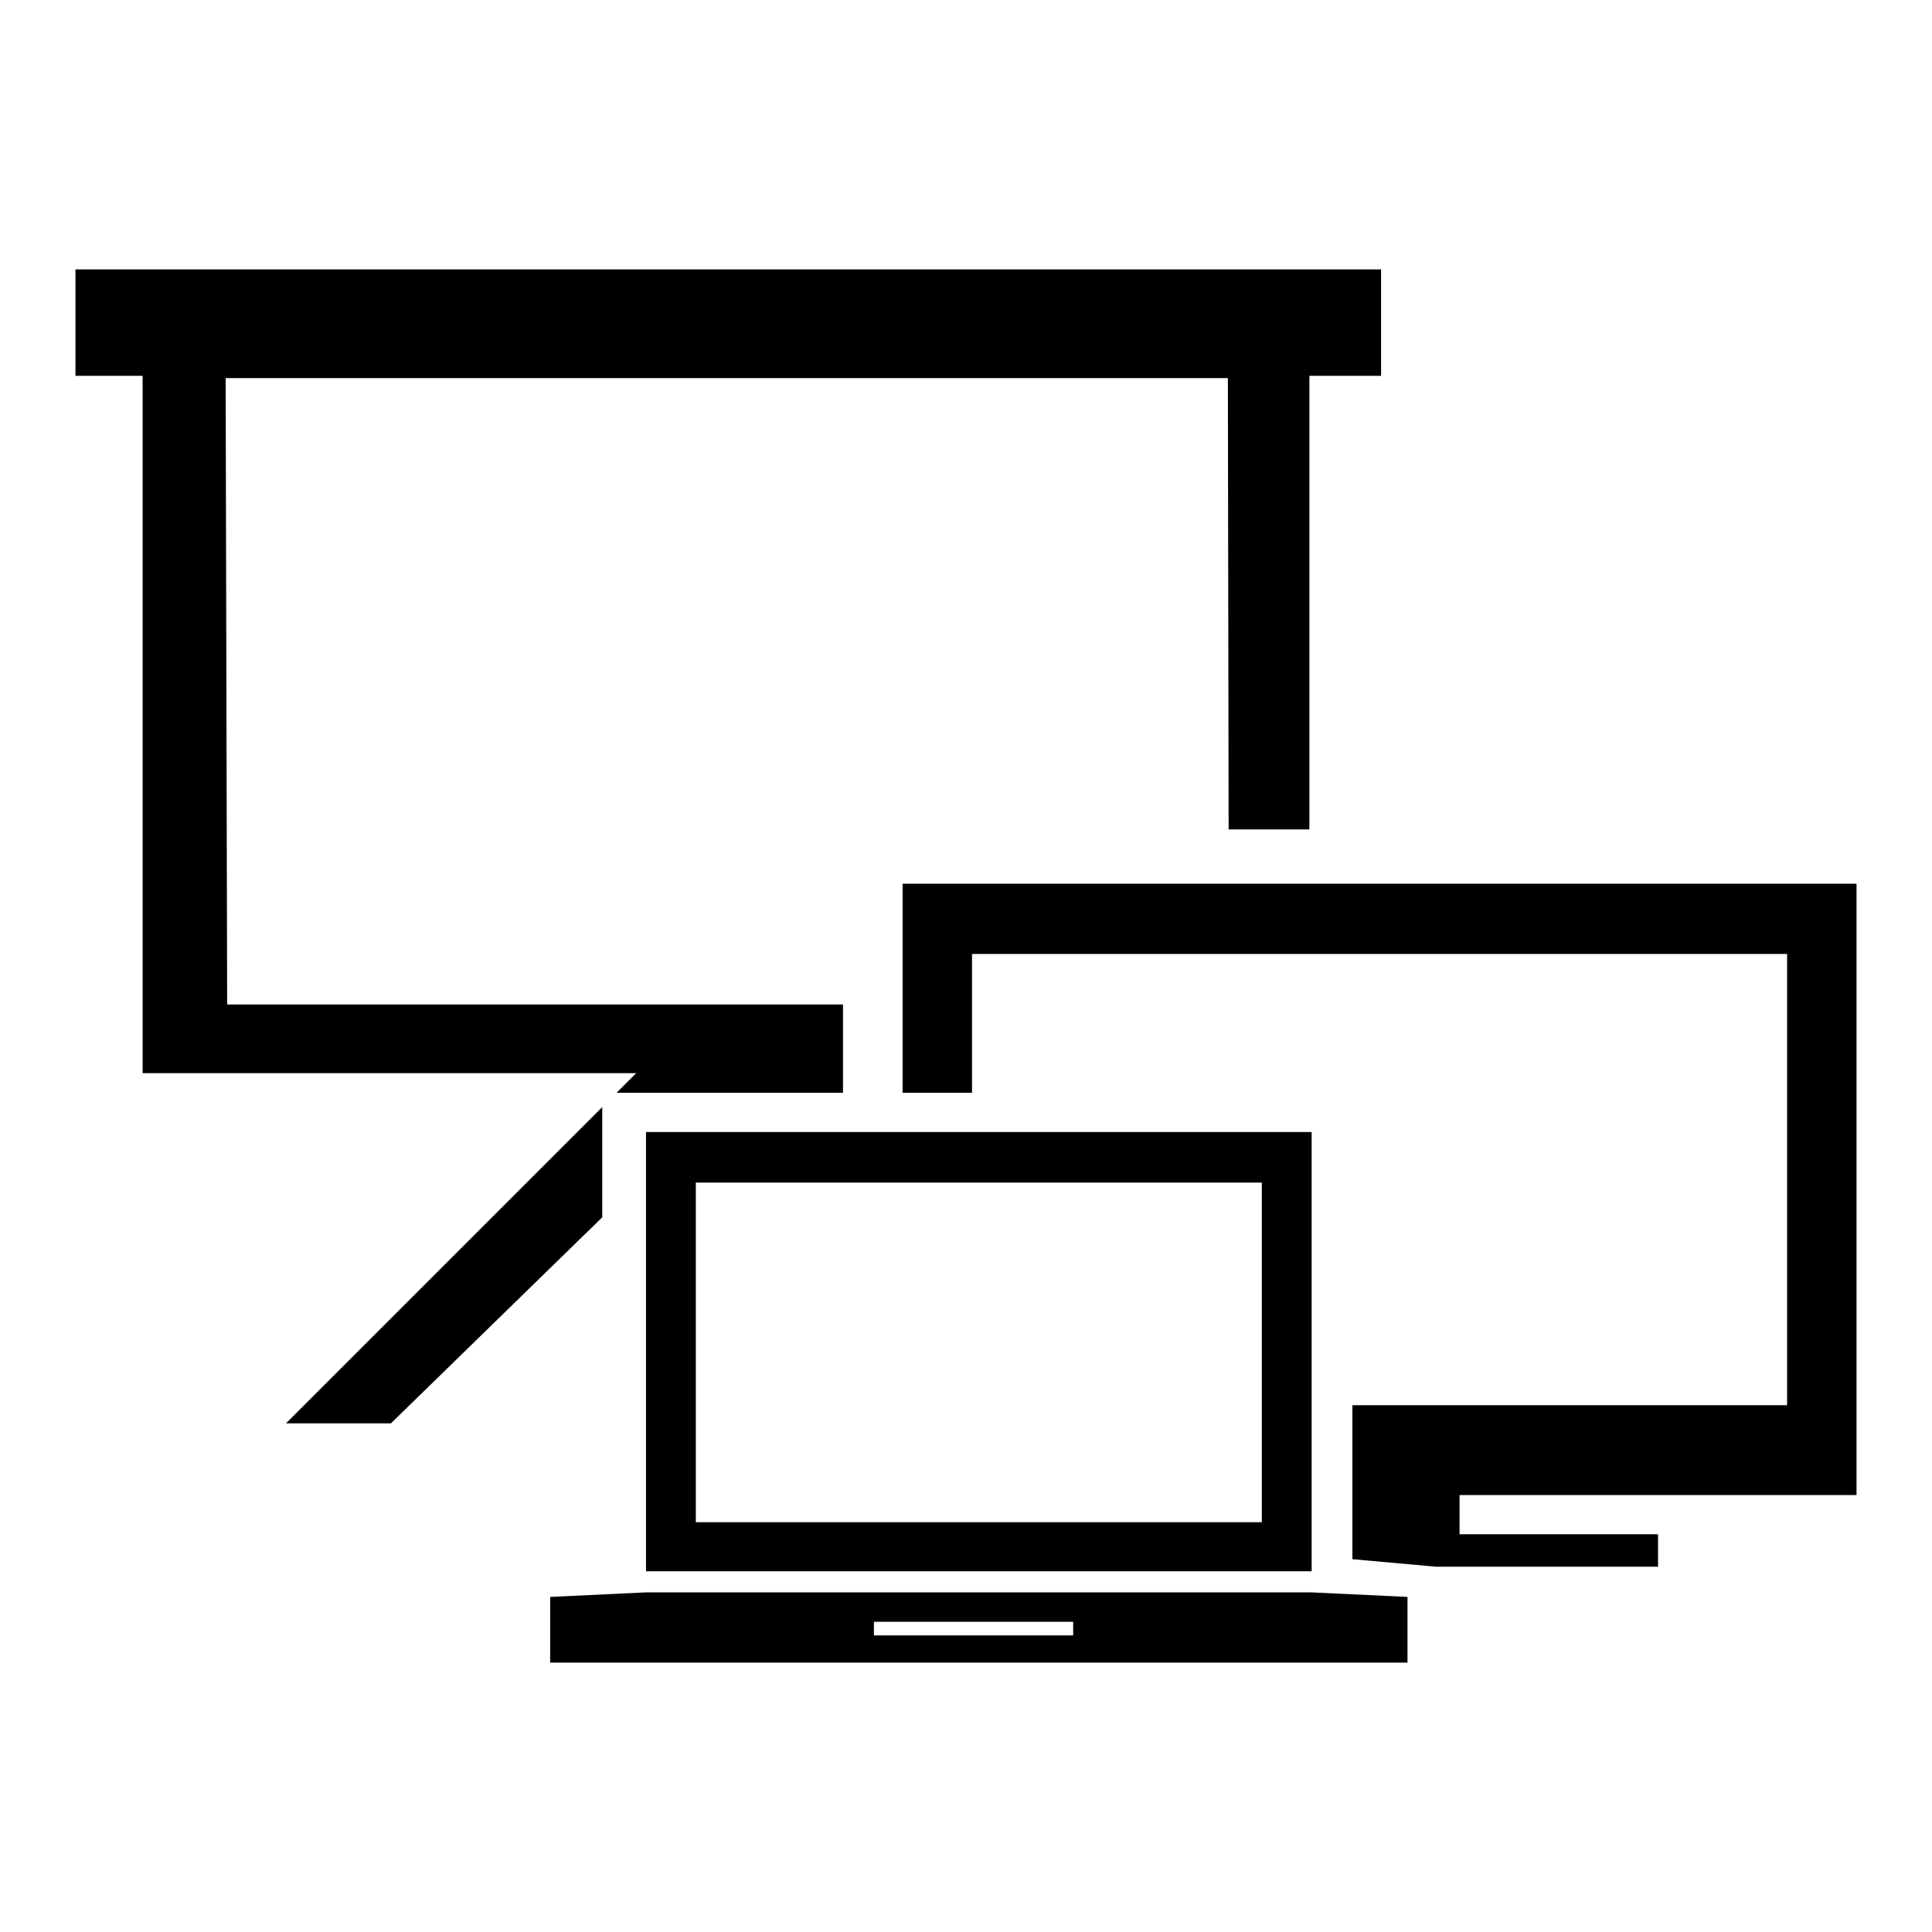 <?xml version="1.0" encoding="utf-8"?>
<!-- Svg Vector Icons : http://www.onlinewebfonts.com/icon -->
<!DOCTYPE svg PUBLIC "-//W3C//DTD SVG 1.1//EN" "http://www.w3.org/Graphics/SVG/1.1/DTD/svg11.dtd">
<svg version="1.1" xmlns="http://www.w3.org/2000/svg" xmlns:xlink="http://www.w3.org/1999/xlink" x="0px" y="0px" viewBox="0 0 256 256" enable-background="new 0 0 256 256" xml:space="preserve">
<g><g><g><g id="Layer_71_25_"><g><path fill="#000000" d="M246 198.1L246 117.1 119.6 117.1 119.6 144.8 128.8 144.8 128.8 126.4 236.8 126.4 236.8 186.2 179.2 186.2 179.2 206.6 190.3 207.6 219.7 207.6 219.7 203.3 193.4 203.3 193.4 198.1 z"/><path fill="#000000" d="M85.6,208.2h88.2v-58.2H85.6V208.2z M92.2,156.7h75v45h-75V156.7z"/><path fill="#000000" d="M130.9,211h-2.5H85.6l-12.7,0.6v8.7h113.6v-8.7l-12.7-0.6H130.9z M142.2,216.7h-26.4v-1.8h26.4V216.7z"/><path fill="#000000" d="M79.8 146.7L37.9 188.6 51.8 188.6 79.8 161.3 z"/><path fill="#000000" d="M84.3 142.2L81.7 144.8 111.7 144.8 111.7 133.1 30.1 133.1 29.9 50.1 162.7 50.1 162.8 109.9 173.5 109.9 173.5 49.8 183 49.8 183 35.7 173.5 35.7 18.9 35.7 10 35.7 10 49.8 18.9 49.8 18.9 142.2 z"/></g></g></g><g></g><g></g><g></g><g></g><g></g><g></g><g></g><g></g><g></g><g></g><g></g><g></g><g></g><g></g><g></g></g></g>
</svg>
